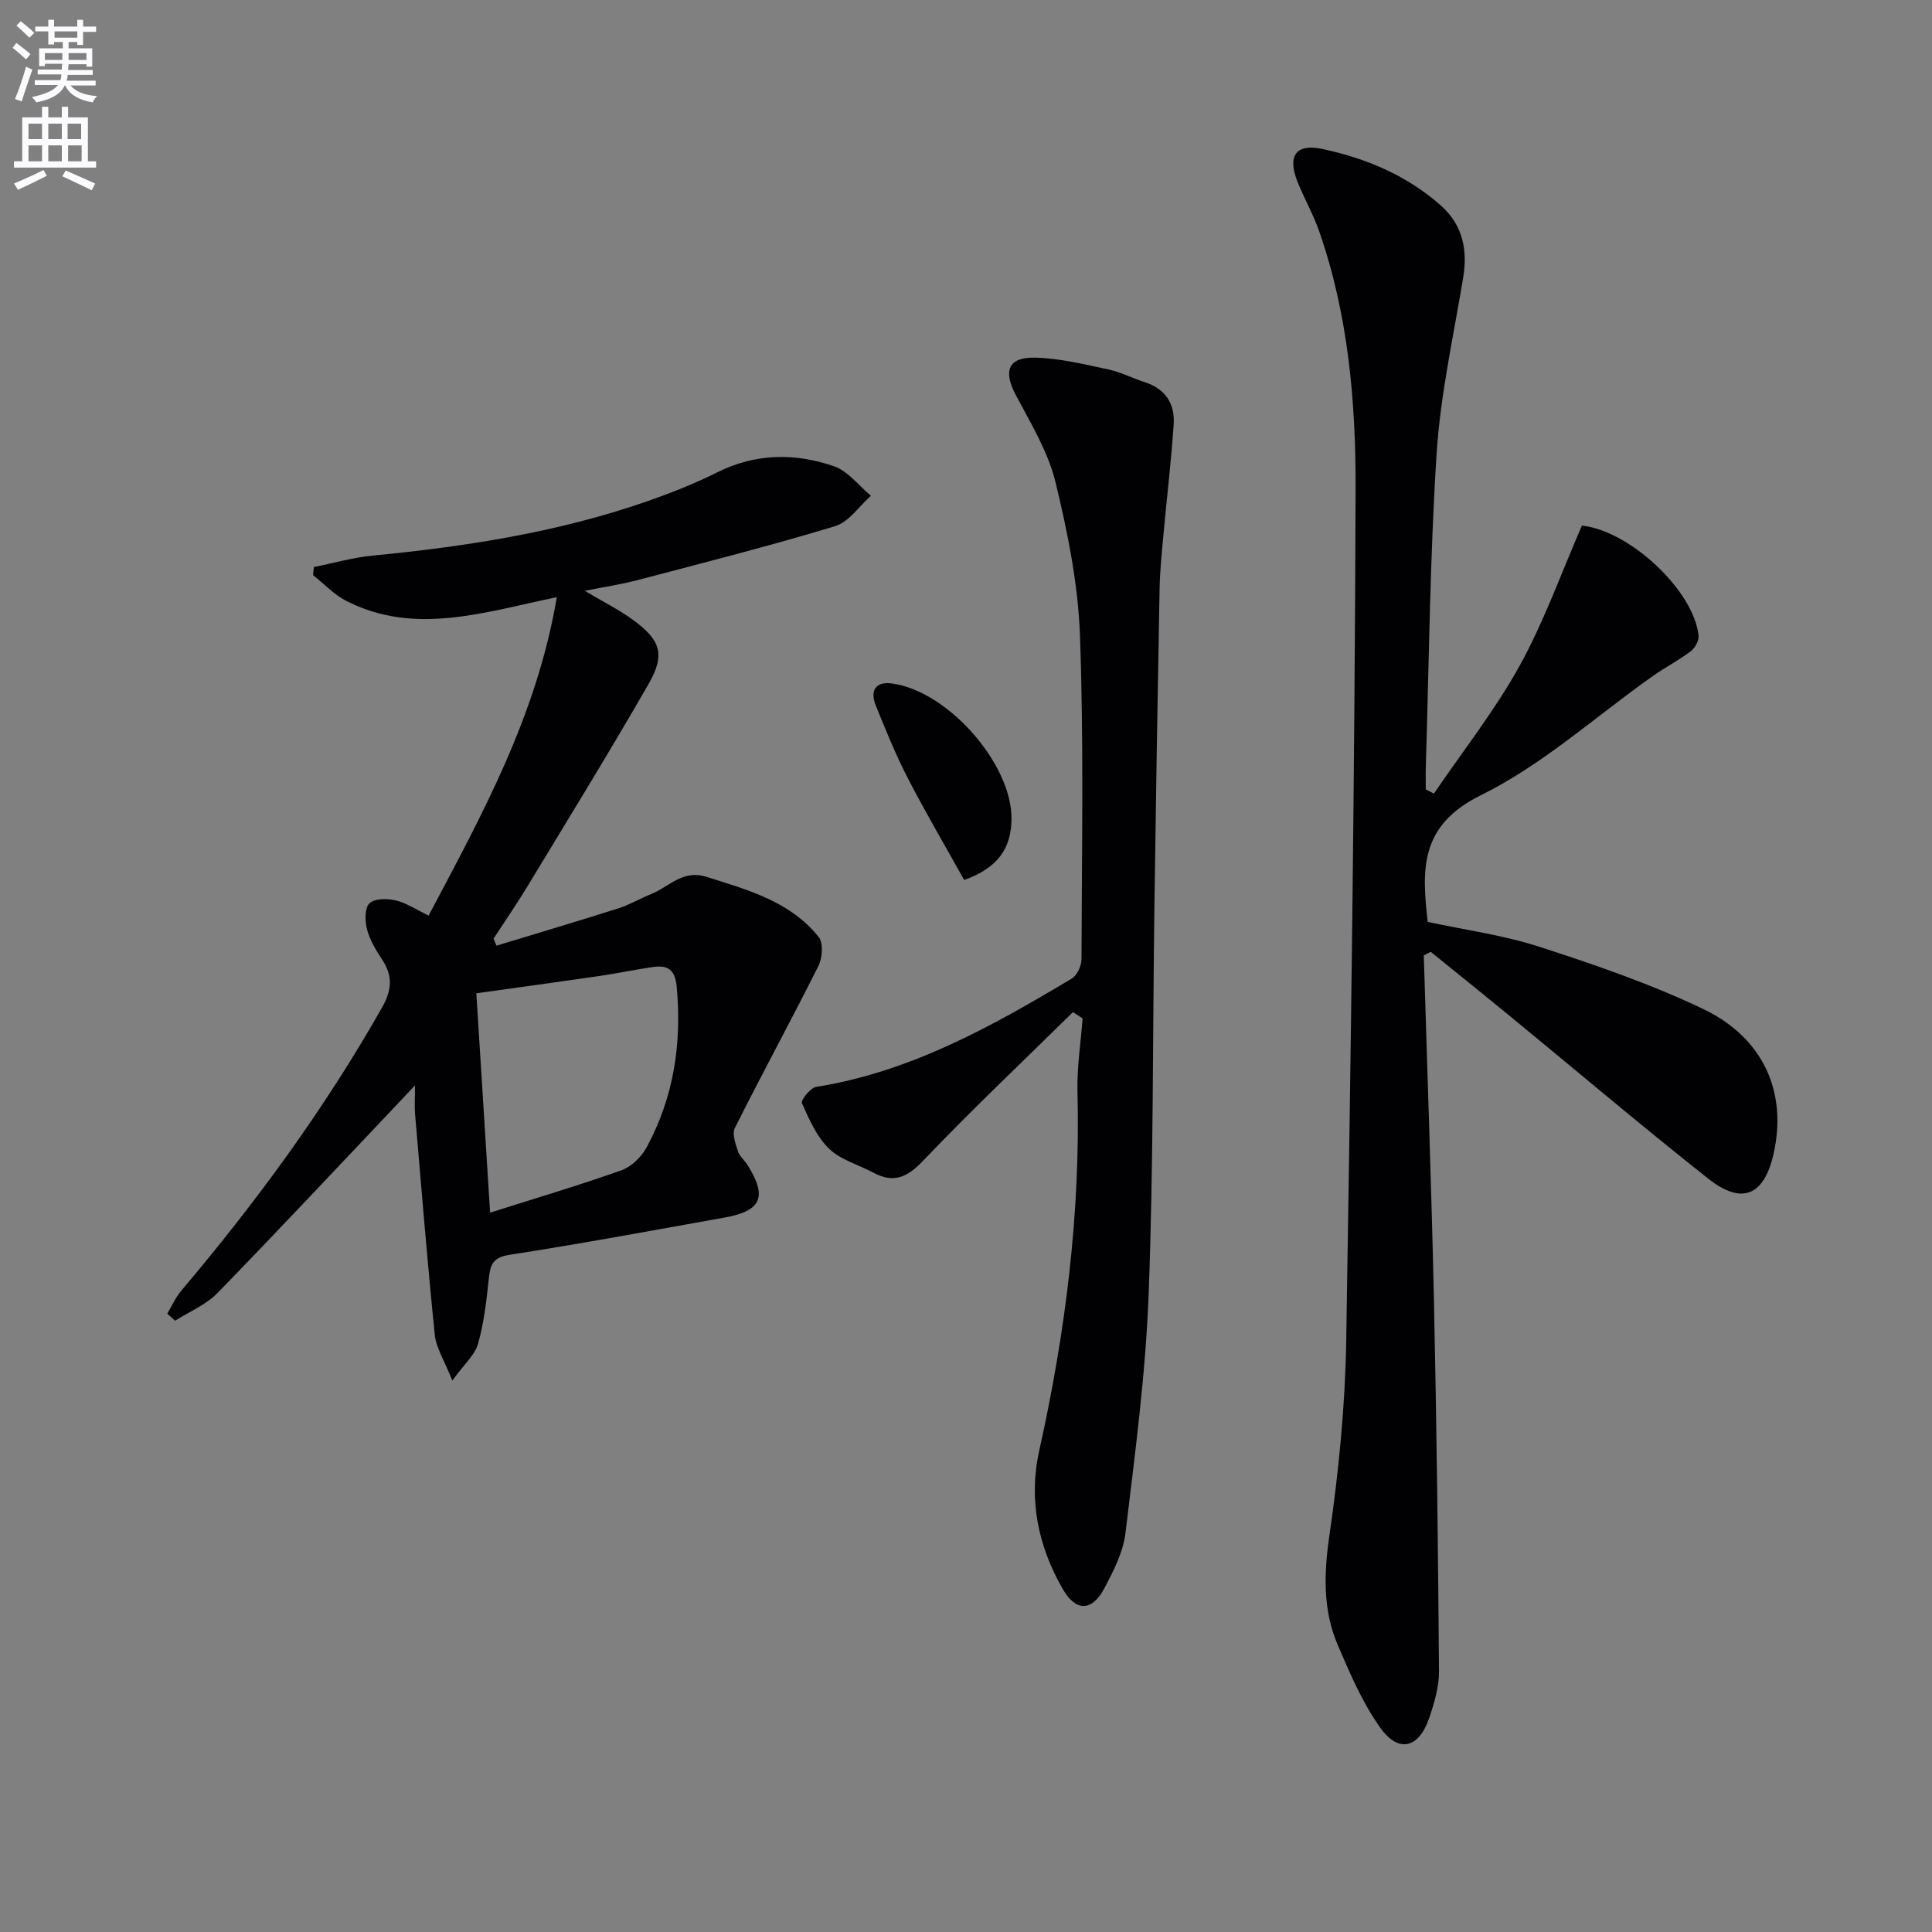 <svg enable-background="new 0 0 400 400" viewBox="0 0 400 400" xmlns="http://www.w3.org/2000/svg"><rect x="0" y="0" width="400" height="400" fill="#808080" stroke="none"/><path d="m2.6 9.9.8-1c.9.7 1.9 1.4 2.9 2.3l-.9 1.1c-1.1-1-2-1.8-2.8-2.4zm.5 10.6c.9-2.1 1.6-4.3 2.3-6.7.4.2.8.4 1.3.6-.7 2.1-1.5 4.3-2.2 6.6zm.3-15.2.9-.9c1 .8 2 1.6 2.8 2.4l-1 1c-.9-.9-1.8-1.7-2.7-2.5zm12.6-1.2h1.2v1.4h2.7v1.1h-2.7v2.7h-1.2v-.6h-1.8v1.3h4.9v3.8h-1.2v-.5h-3.7c0 .4-.1.9-.1 1.2h5.1v1h-5.2c0 .5-.1.9-.2 1.2h6v1h-5.2c1.1 1.3 2.9 2 5.5 2.2-.4.4-.7.8-.9 1.3-2.9-.5-4.8-1.6-5.7-3.5h-.1c-.8 1.7-2.7 2.9-5.9 3.5-.2-.4-.6-.8-.9-1.1 2.8-.6 4.6-1.4 5.4-2.5h-4.8v-1h5.3c.1-.3.2-.7.2-1.2h-4.9v-1h5c0-.4 0-.8.1-1.2h-3.6v.5h-1.2v-3.7h4.9v-1.3h-1.8v.5h-1.2v-2.7h-2.7v-1h2.7v-1.4h1.2v1.4h4.8zm-6.7 8.3h3.6c0-.4 0-.9 0-1.4h-3.6zm1.9-4.6h4.8v-1.3h-4.7v1.3zm6.7 3.2h-3.7v1.4h3.7z" fill="#fbfafc"/><path d="m8.7 22.1h1.3v2.2h2.8v-2.2h1.3v2.2h4.1v9.1h1.7v1.3h-17v-1.3h1.7v-9.1h4.1zm.3 13.1.7 1.2c-1.8.9-3.8 1.9-6 2.9-.2-.4-.5-.8-.8-1.3 2.3-1 4.4-1.9 6.1-2.8zm-3.1-6.4h2.8v-3.2h-2.8zm0 4.6h2.8v-3.3h-2.8zm4.1-4.6h2.8v-3.2h-2.8zm0 4.6h2.8v-3.3h-2.8zm3.6 1.9c2.1.9 4.1 1.8 6.1 2.7l-.7 1.4c-2.2-1.1-4.2-2-6.1-2.9zm3.2-9.7h-2.8v3.2h2.8zm-2.7 7.8h2.8v-3.3h-2.8z" fill="#fbfafc"/><g fill="#010104"><path d="m294.78 197.8c.72 23.93 1.59 47.86 2.11 71.8.55 25.46.85 50.93 1.04 76.39.02 3.23-.97 6.59-2.03 9.7-2.13 6.23-6.28 7.35-10.06 2.11-3.72-5.15-6.29-11.22-8.83-17.12-3.17-7.35-2.92-14.9-1.76-22.89 1.94-13.3 3.25-26.78 3.47-40.21.97-58.75 1.76-117.52 1.94-176.28.06-18.06-1.51-36.21-7.58-53.53-1.2-3.43-3.03-6.64-4.4-10.02-2.21-5.46-.42-8.1 5.15-6.9 9.02 1.94 17.45 5.46 24.47 11.69 4.52 4.01 5.6 9.12 4.63 14.98-2 12.09-4.7 24.15-5.49 36.33-1.39 21.55-1.57 43.18-2.24 64.78-.05 1.61-.01 3.21-.01 4.82.56.28 1.12.57 1.69.85 5.97-8.78 12.61-17.19 17.73-26.44 5.09-9.22 8.65-19.28 12.91-29.04 9.8 1.02 23.11 13.34 24.15 22.75.11 1.03-.71 2.58-1.59 3.24-2.5 1.9-5.33 3.36-7.9 5.17-11.81 8.34-22.78 18.35-35.58 24.66-12.65 6.23-12.26 15.3-11.01 26.23 7.69 1.66 15.66 2.73 23.18 5.17 11.48 3.72 22.99 7.67 33.85 12.86 12.63 6.04 17.47 17.44 14.55 30.11-1.97 8.55-6.53 10.53-13.52 5-13.96-11.04-27.54-22.56-41.3-33.86-5.35-4.39-10.75-8.72-16.13-13.08-.49.23-.97.48-1.44.73z"/><path d="m121.07 122.32c3.88 2.32 7.16 3.94 10.06 6.07 5.66 4.16 6.65 7.13 3.15 13.22-8.11 14.12-16.66 27.99-25.09 41.92-2.22 3.67-4.67 7.21-7.01 10.81.2.48.41.97.61 1.45 8.4-2.56 16.82-5.05 25.19-7.71 2.36-.75 4.54-2.05 6.85-2.98 3.69-1.48 6.51-5.11 11.39-3.57 8.6 2.71 17.37 5.07 23.29 12.48.99 1.24.76 4.35-.08 6.01-5.63 11.24-11.65 22.28-17.29 33.52-.61 1.22.16 3.29.65 4.84.33 1.05 1.38 1.86 1.99 2.84 4.13 6.6 2.88 9.5-4.8 10.87-14.84 2.65-29.67 5.41-44.57 7.72-3.73.58-3.94 2.46-4.25 5.31-.47 4.42-.99 8.91-2.21 13.16-.66 2.29-2.83 4.14-5.3 7.55-1.65-4.16-3.35-6.74-3.63-9.46-1.55-15.2-2.78-30.43-4.08-45.65-.14-1.63-.02-3.28-.02-6-1.58 1.68-2.5 2.66-3.43 3.64-12.47 13.15-24.85 26.39-37.49 39.37-2.37 2.43-5.8 3.83-8.75 5.71-.54-.49-1.08-.98-1.62-1.47.96-1.6 1.73-3.36 2.92-4.77 15.51-18.34 29.65-37.62 41.52-58.55 2.12-3.73 2.27-6.62.01-10.04-1.27-1.93-2.53-4.02-3.1-6.22-.44-1.71-.49-4.38.51-5.36 1.05-1.03 3.68-1.03 5.42-.62 2.21.52 4.22 1.9 6.83 3.15 11-20.79 22.38-41.3 26.54-65.92-15.07 3.11-29.34 7.99-43.51.81-2.57-1.3-4.65-3.55-6.95-5.37.05-.56.11-1.12.16-1.68 4.06-.81 8.08-1.97 12.18-2.37 19.23-1.86 38.23-4.8 56.56-11.15 5.01-1.74 10-3.7 14.74-6.07 7.95-3.98 16.11-4.06 24.18-1.29 2.92 1 5.14 4.03 7.68 6.13-2.46 2.16-4.58 5.43-7.43 6.29-13.48 4.08-27.14 7.55-40.76 11.13-3.34.89-6.79 1.4-11.06 2.25zm-19.6 128.75c9.6-3.05 18.48-5.67 27.2-8.78 2.06-.73 4.13-2.76 5.2-4.73 5.62-10.35 7.31-21.47 6.24-33.2-.35-3.78-1.96-4.58-5.05-4.13-3.78.55-7.52 1.34-11.3 1.89-8.32 1.21-16.65 2.34-25.14 3.53.94 15.05 1.87 29.78 2.85 45.42z"/><path d="m222.14 209.55c-10.39 10.23-21 20.26-31.06 30.81-3.32 3.48-6.11 4.66-10.3 2.41-3.07-1.65-6.75-2.63-9.14-4.95-2.55-2.47-4.12-6.08-5.61-9.42-.27-.61 1.75-3.18 2.94-3.37 19.51-3.11 36.33-12.49 52.91-22.42 1.1-.66 2.02-2.61 2.03-3.96.07-22.33.49-44.68-.31-66.98-.38-10.69-2.54-21.44-5.08-31.88-1.54-6.31-5.14-12.19-8.23-18.04-2.62-4.95-1.59-7.84 4.05-7.7 5.07.12 10.13 1.38 15.14 2.44 2.58.55 4.99 1.82 7.52 2.63 4.26 1.37 6.28 4.46 6 8.68-.5 7.6-1.42 15.18-2.11 22.77-.35 3.8-.74 7.61-.81 11.43-.41 21.81-.76 43.62-1.07 65.43-.37 26.81-.18 53.63-1.19 80.41-.62 16.56-2.82 33.07-4.8 49.54-.48 3.98-2.5 7.92-4.43 11.55-2.52 4.73-5.85 4.75-8.53.11-5.14-8.93-7.16-18.57-4.89-28.74 5.44-24.44 8.54-49.1 7.91-74.19-.13-5.08.68-10.17 1.06-15.26-.67-.44-1.34-.87-2-1.3z"/><path d="m199.62 182.19c-3.88-6.97-7.97-13.92-11.67-21.08-2.51-4.86-4.57-9.96-6.63-15.04-1.21-2.98-.12-5.03 3.31-4.57 11.72 1.56 24.99 16.83 24.79 28.18-.1 6.06-2.88 10.03-9.8 12.51z"/></g></svg>
